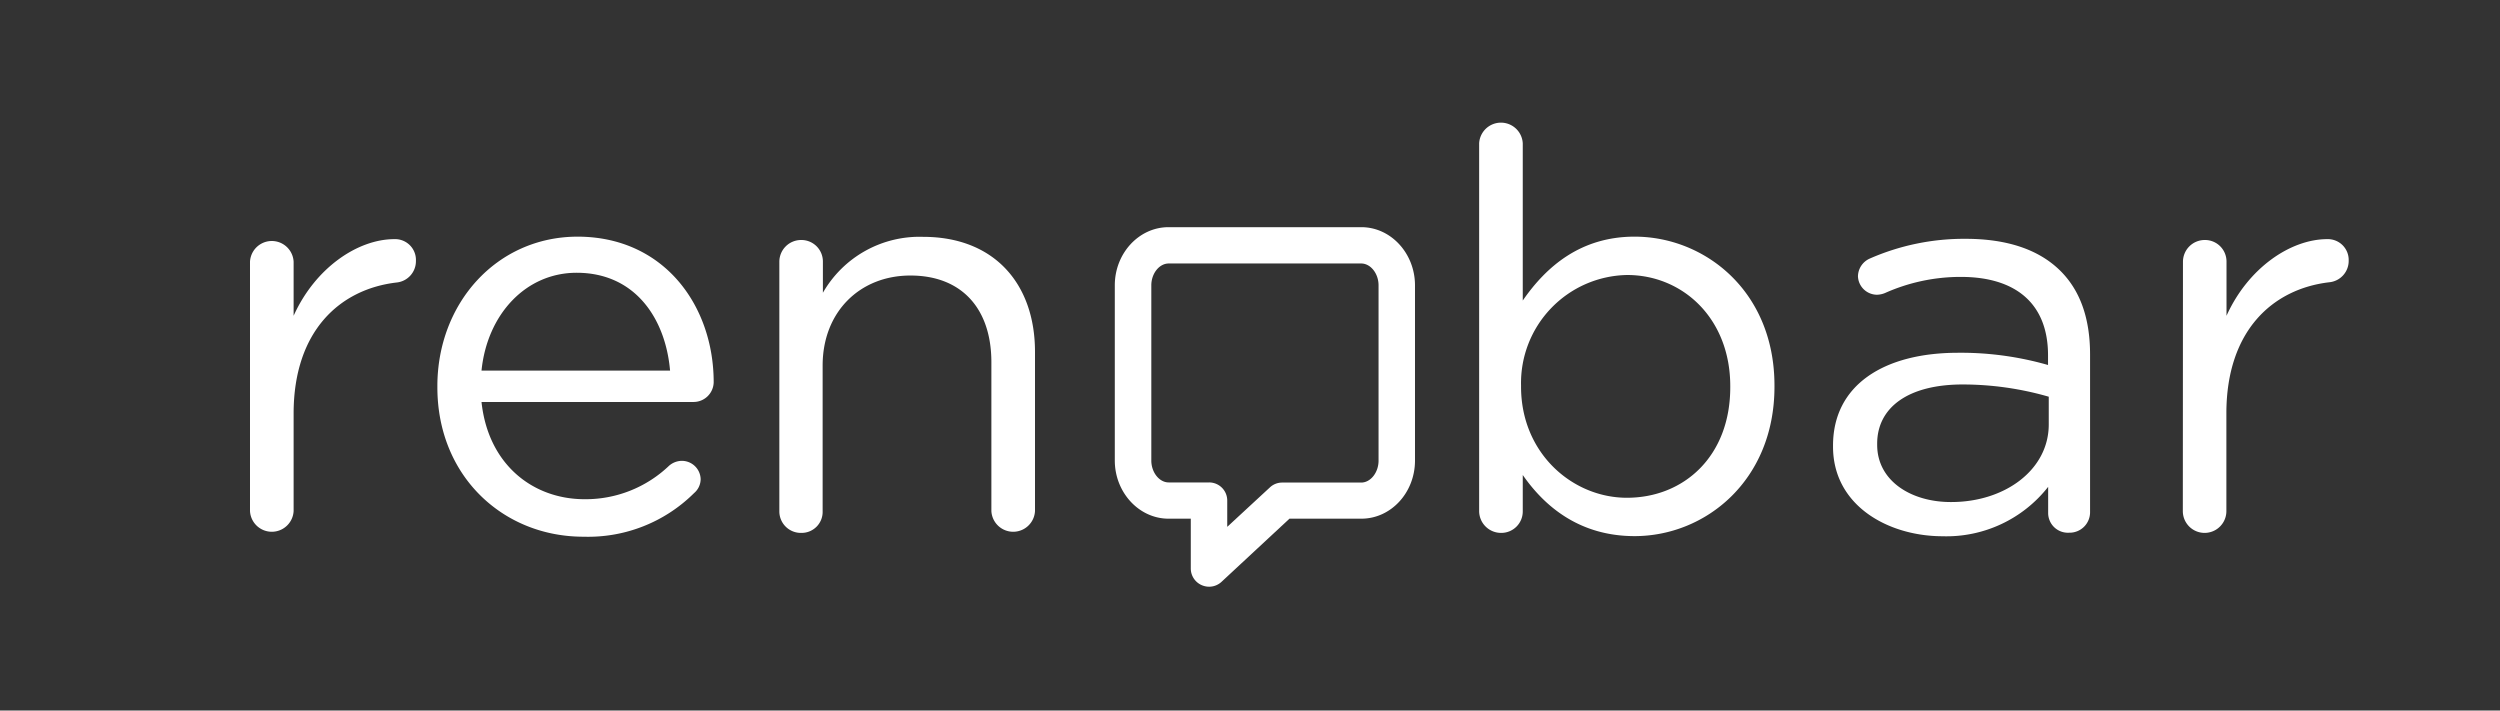 <svg id="Capa_1" data-name="Capa 1" xmlns="http://www.w3.org/2000/svg" viewBox="0 0 380 108"><rect x="0" y="0" width="380" height="108" fill="#333333" stroke="none"/><defs><style>.cls-1{fill:#fff;}</style></defs><path class="cls-1" d="M38,39.77a3.32,3.32,0,0,1,6.63,0V48c3.27-7.26,9.72-11.65,15.32-11.65a3.16,3.16,0,0,1,3.27,3.29,3.26,3.26,0,0,1-2.93,3.3c-8.6,1-15.66,7.34-15.66,19.93V77.69a3.32,3.32,0,0,1-6.63,0Z"/><path class="cls-1" d="M88.68,81.58c-12.22,0-22.2-9.21-22.2-22.72v-.17c0-12.58,9-22.72,21.34-22.72C101,36,108.48,46.53,108.48,58.1a3.06,3.06,0,0,1-3.1,3H73.19c1,9.45,7.75,14.78,15.67,14.78a18.36,18.36,0,0,0,12.82-5.07,3,3,0,0,1,1.89-.76,2.86,2.86,0,0,1,2.93,2.78,2.81,2.81,0,0,1-1,2.12A22.85,22.85,0,0,1,88.68,81.58Zm13.17-25.25c-.69-7.94-5.33-14.87-14.2-14.87-7.75,0-13.6,6.34-14.46,14.87Z"/><path class="cls-1" d="M118.46,39.77a3.31,3.31,0,0,1,3.27-3.29,3.27,3.27,0,0,1,3.35,3.29V44.5A16.92,16.92,0,0,1,140.32,36c10.76,0,17,7.09,17,17.48V77.69a3.32,3.32,0,0,1-6.63,0V55.06c0-8.11-4.47-13.18-12.31-13.18-7.65,0-13.34,5.49-13.34,13.69V77.69A3.19,3.19,0,0,1,121.82,81a3.27,3.27,0,0,1-3.36-3.29Z"/><path class="cls-1" d="M224.83,21.78a3.32,3.32,0,0,1,6.63,0v23.9c3.61-5.23,8.86-9.71,17-9.71,10.67,0,21.26,8.28,21.26,22.63v.18c0,14.27-10.5,22.71-21.26,22.71-8.26,0-13.6-4.39-17-9.29v5.49A3.26,3.26,0,0,1,228.19,81a3.33,3.33,0,0,1-3.36-3.29ZM263,58.86v-.17c0-10.3-7.23-16.89-15.67-16.89A16.42,16.42,0,0,0,231.2,58.6v.18c0,10.13,7.83,16.88,16.09,16.88C255.9,75.66,263,69.41,263,58.86Z"/><path class="cls-1" d="M278.62,67.89v-.16c0-9.21,7.74-14.11,19-14.11a48,48,0,0,1,13.68,1.86V54c0-7.85-4.9-11.91-13.25-11.91a28.16,28.16,0,0,0-11.53,2.45,3.43,3.43,0,0,1-1.21.26A2.91,2.91,0,0,1,282.41,42a3,3,0,0,1,1.8-2.7,35.65,35.65,0,0,1,14.55-3c6.28,0,11.1,1.61,14.37,4.82,3,2.95,4.56,7.17,4.56,12.75v23.9a3.11,3.11,0,0,1-3.18,3.2,3,3,0,0,1-3.19-3V74a19.65,19.65,0,0,1-16.09,7.51C287,81.49,278.62,76.85,278.62,67.89Zm32.79-3.37V60.3a47.18,47.18,0,0,0-13.08-1.86c-8.35,0-13,3.54-13,9v.17c0,5.49,5.16,8.7,11.19,8.7C304.7,76.34,311.41,71.44,311.41,64.52Z"/><path class="cls-1" d="M331.81,39.77a3.31,3.31,0,0,1,3.27-3.29,3.27,3.27,0,0,1,3.35,3.29V48c3.27-7.26,9.73-11.65,15.32-11.65A3.16,3.16,0,0,1,357,39.6a3.26,3.26,0,0,1-2.92,3.3c-8.61,1-15.67,7.34-15.67,19.93V77.69a3.31,3.31,0,0,1-6.62,0Z"/><path class="cls-1" d="M183.78,89.18a2.82,2.82,0,0,1-1.1-.23A2.76,2.76,0,0,1,181,86.41V78.84h-3.38c-4.5,0-8.17-4-8.17-8.84V43.37c0-4.87,3.67-8.84,8.17-8.84h29.3c4.51,0,8.16,4,8.16,8.84V70c0,4.88-3.65,8.84-8.16,8.84H196l-10.33,9.6A2.77,2.77,0,0,1,183.78,89.18Zm-6.14-49.13c-1.43,0-2.64,1.52-2.64,3.32V70c0,1.8,1.21,3.33,2.64,3.33h6.14a2.75,2.75,0,0,1,2.76,2.75v4l6.49-6a2.72,2.72,0,0,1,1.87-.73h12c1.43,0,2.64-1.53,2.64-3.33V43.37c0-1.8-1.21-3.32-2.64-3.32Z"/></svg>